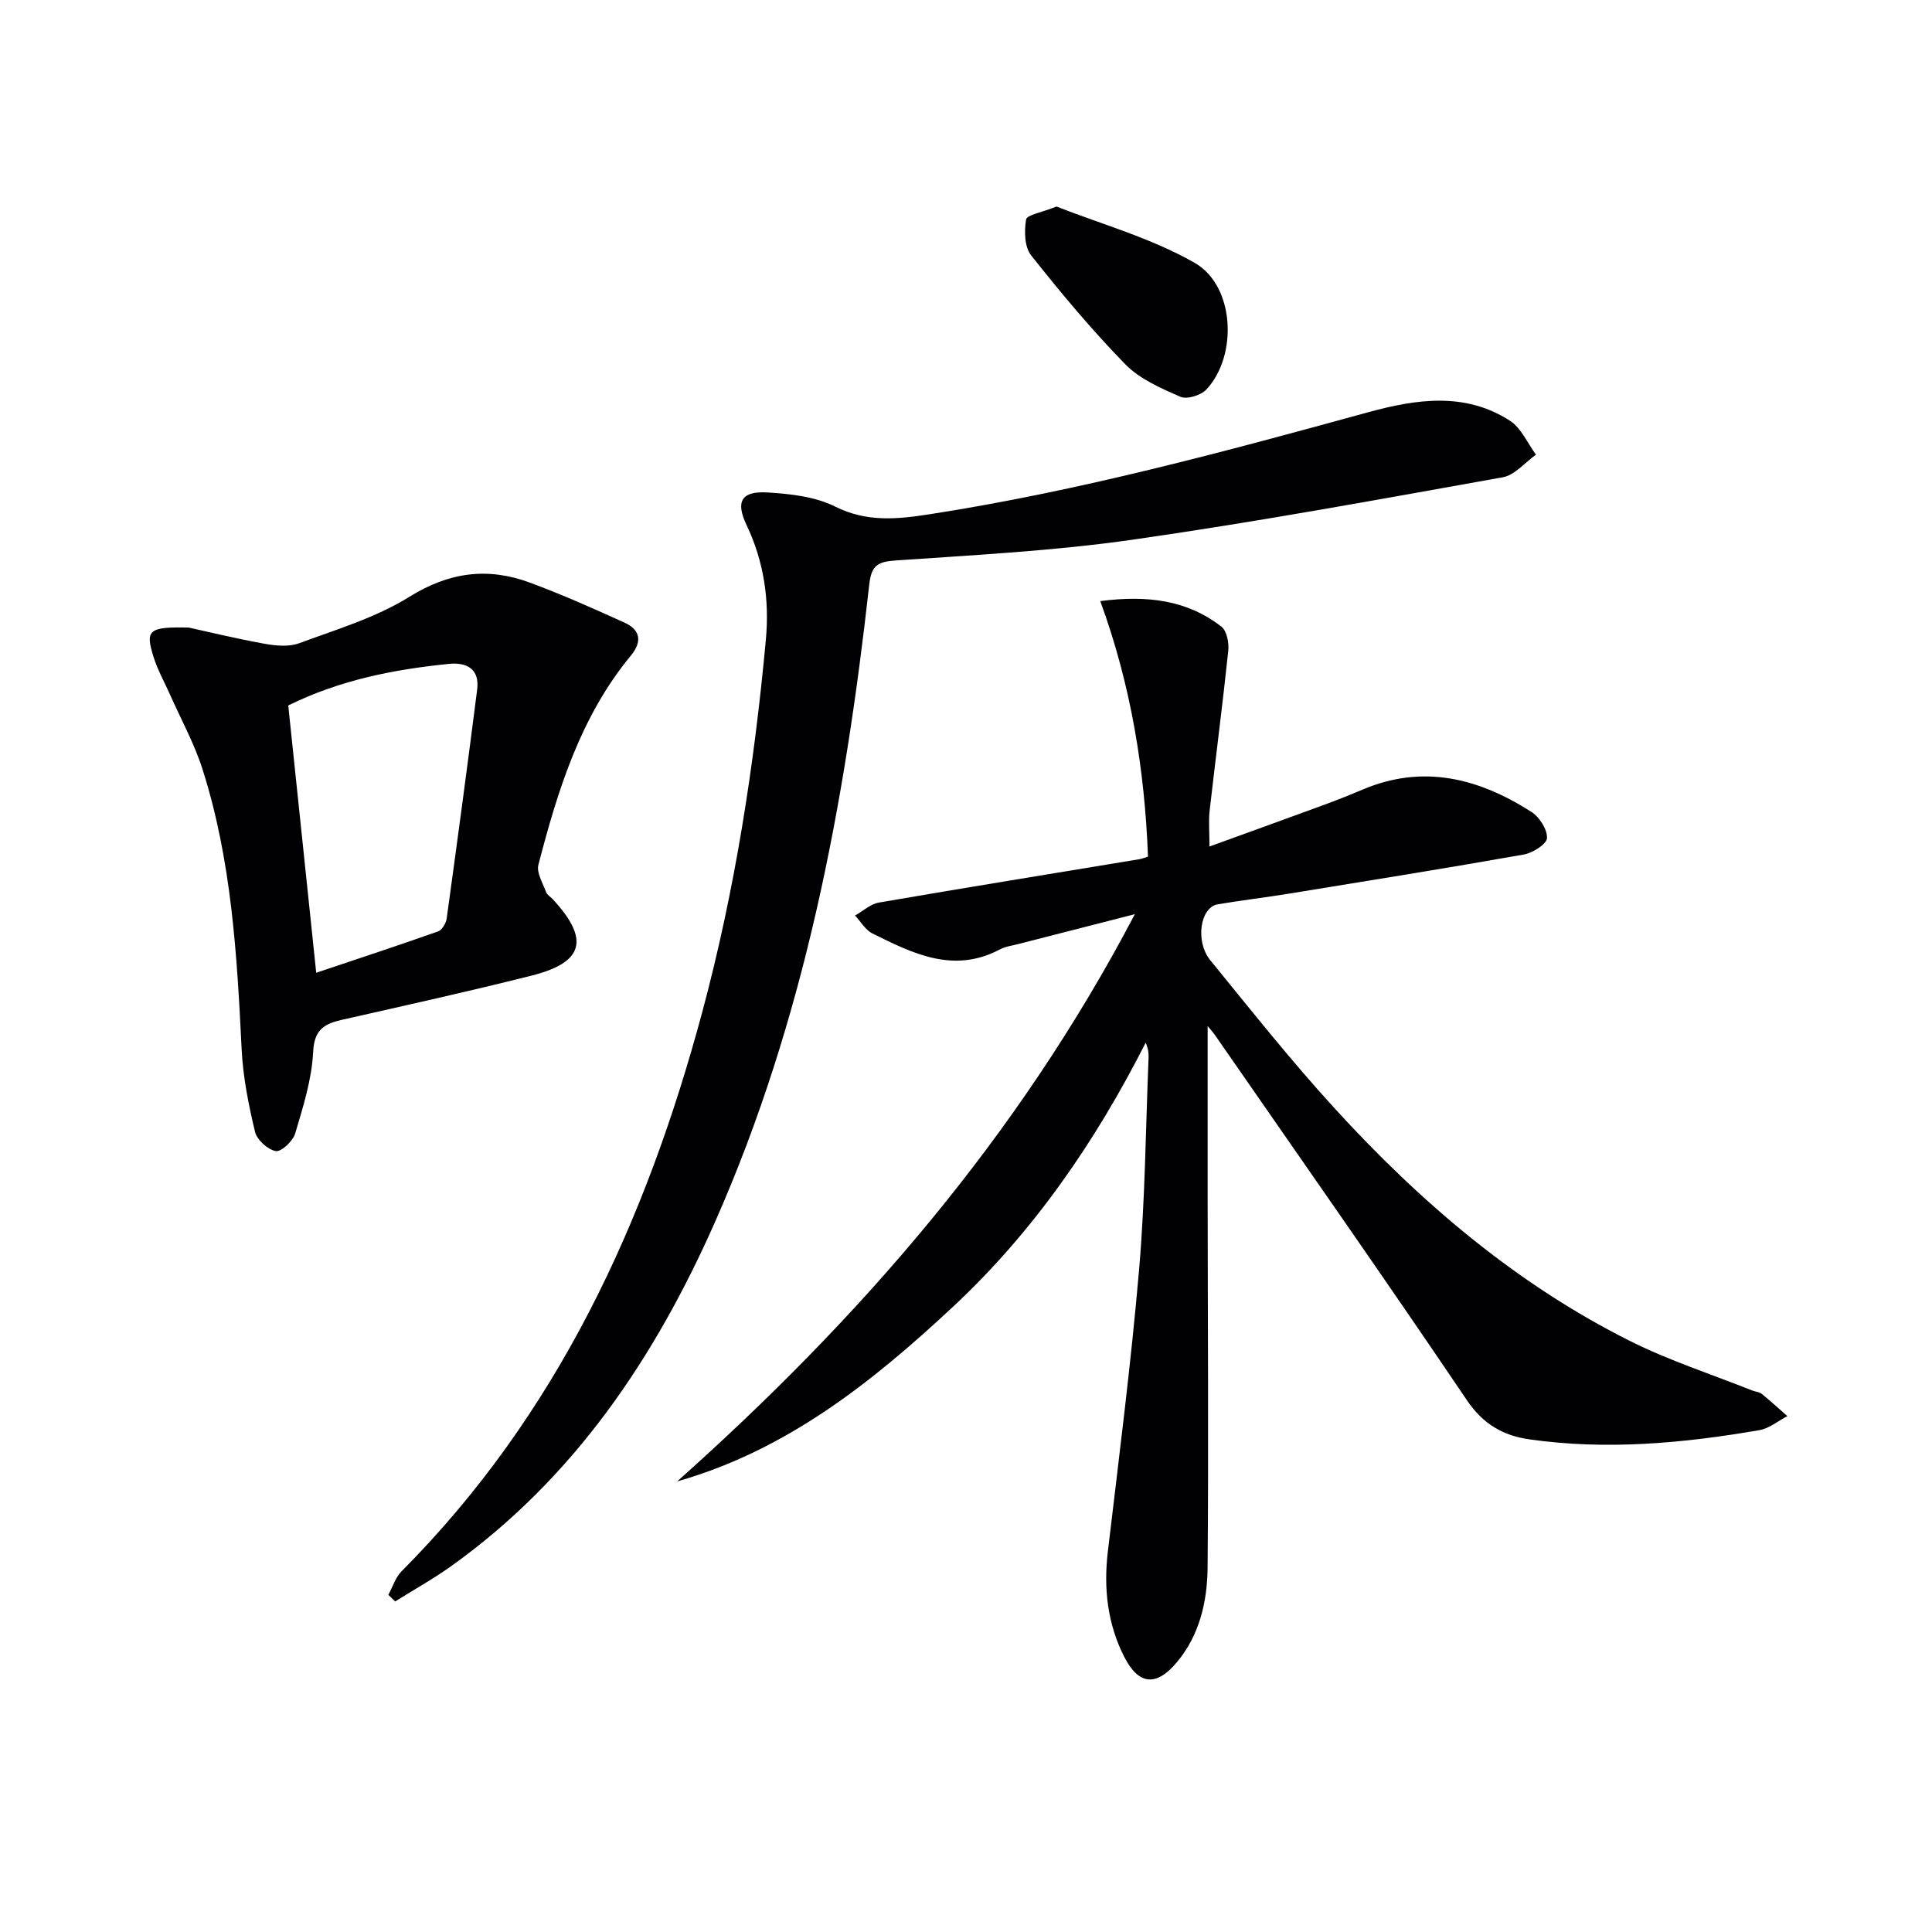 <svg enable-background="new 0 0 400 400" viewBox="0 0 400 400" xmlns="http://www.w3.org/2000/svg"><g fill="#010104"><path d="m250.03 212.44c0 12.27-.01 24.21 0 36.14.02 25.32.21 50.64-.01 75.95-.06 7-1.64 13.95-6.32 19.57-4.27 5.13-7.94 4.83-10.95-1.09-3.46-6.81-4.29-14.16-3.38-21.8 2.3-19.44 4.79-38.88 6.47-58.38 1.25-14.57 1.36-29.23 1.96-43.85.04-.95-.08-1.9-.6-3.1-10.37 20.43-23.16 39.06-39.88 54.66-16.68 15.56-34.4 29.71-57.12 36.17 37.74-33.65 70.49-71.16 94.76-117.44-8.88 2.27-16.5 4.22-24.12 6.18-1.28.33-2.67.51-3.81 1.11-9.59 5.09-18.03.86-26.41-3.3-1.45-.72-2.4-2.44-3.59-3.71 1.64-.92 3.18-2.38 4.92-2.68 17.98-3.1 36-6.01 54-8.99.47-.08.91-.27 1.73-.52-.68-17.91-3.5-35.46-9.88-52.91 9.87-1.27 18.03-.18 25.09 5.3 1.12.87 1.58 3.35 1.41 4.99-1.16 11.05-2.6 22.06-3.86 33.1-.24 2.12-.03 4.29-.03 7.42 8.37-3.04 16.07-5.81 23.76-8.64 2.65-.97 5.28-2.02 7.88-3.12 12.58-5.36 24.13-2.37 35.02 4.6 1.66 1.06 3.3 3.62 3.22 5.42-.05 1.23-2.95 3.07-4.8 3.4-16.18 2.86-32.4 5.46-48.62 8.1-4.91.8-9.86 1.38-14.76 2.21-3.6.61-4.73 7.65-1.52 11.59 8.41 10.32 16.7 20.77 25.67 30.59 17.73 19.41 37.55 36.38 61.22 48.23 8.13 4.07 16.89 6.89 25.36 10.27.61.24 1.38.26 1.87.65 1.83 1.48 3.57 3.08 5.35 4.63-1.93 1-3.76 2.56-5.81 2.91-15.78 2.72-31.66 4.18-47.63 1.9-5.4-.77-9.57-3.14-12.93-8.12-17.13-25.37-34.72-50.43-52.15-75.59-.46-.65-1.01-1.24-1.51-1.85z"/><path d="m80.4 330.19c.9-1.64 1.48-3.6 2.74-4.87 32.28-32.45 50.61-72.37 62.28-115.88 6.77-25.24 10.74-50.96 13.14-76.95.76-8.22-.38-16.19-3.99-23.78-2.34-4.91-1.06-7.08 4.36-6.75 4.72.29 9.82.85 13.95 2.91 6.64 3.32 12.96 2.63 19.78 1.57 30.73-4.77 60.66-12.87 90.58-21.08 9.94-2.72 20.05-4.27 29.38 1.75 2.34 1.51 3.62 4.64 5.39 7.02-2.28 1.61-4.37 4.23-6.85 4.68-25.49 4.57-50.98 9.25-76.61 12.92-16.25 2.33-32.73 3.17-49.13 4.31-3.71.26-5.01 1.01-5.45 4.97-5.04 45.35-13.34 89.98-31.95 132.03-12.43 28.08-29.17 53.02-54.59 71.2-3.72 2.66-7.74 4.89-11.62 7.32-.47-.45-.94-.91-1.41-1.37z"/><path d="m39.09 129.93c3.64.8 9.6 2.25 15.62 3.34 2.35.43 5.1.7 7.24-.1 7.75-2.86 15.89-5.3 22.81-9.61 8.24-5.13 16.24-6.16 24.96-2.93 6.64 2.46 13.13 5.35 19.58 8.28 3.29 1.49 3.7 3.93 1.33 6.8-10.44 12.64-15.15 27.87-19.16 43.34-.43 1.65.93 3.8 1.6 5.67.21.57.91.95 1.36 1.44 7.7 8.32 6.49 13.1-4.41 15.84-13 3.27-26.1 6.17-39.19 9.13-3.7.84-5.78 2.03-6 6.68-.27 5.67-2.08 11.33-3.71 16.85-.47 1.58-2.88 3.86-4.02 3.66-1.67-.3-3.9-2.32-4.3-3.99-1.34-5.6-2.49-11.34-2.77-17.08-.96-19.59-2.09-39.14-8.1-57.98-1.7-5.33-4.45-10.32-6.73-15.46-1.14-2.57-2.54-5.05-3.38-7.71-1.79-5.64-1.14-6.36 7.27-6.17zm26.38 71.47c8.7-2.92 16.99-5.65 25.22-8.56.83-.29 1.65-1.69 1.79-2.67 2.18-15.79 4.3-31.58 6.31-47.39.54-4.28-2.14-5.7-5.85-5.33-11.42 1.15-22.58 3.34-33.26 8.61 1.91 18.29 3.81 36.44 5.79 55.34z"/><path d="m218.74 42.76c9.17 3.62 19.53 6.48 28.59 11.65 8.32 4.74 8.99 19.21 2.44 26.23-1.13 1.21-4.01 2.1-5.37 1.51-4.04-1.76-8.42-3.66-11.42-6.73-6.94-7.1-13.33-14.77-19.5-22.56-1.38-1.74-1.44-5.02-1.04-7.41.17-.97 3.22-1.45 6.3-2.69z"/></g></svg>